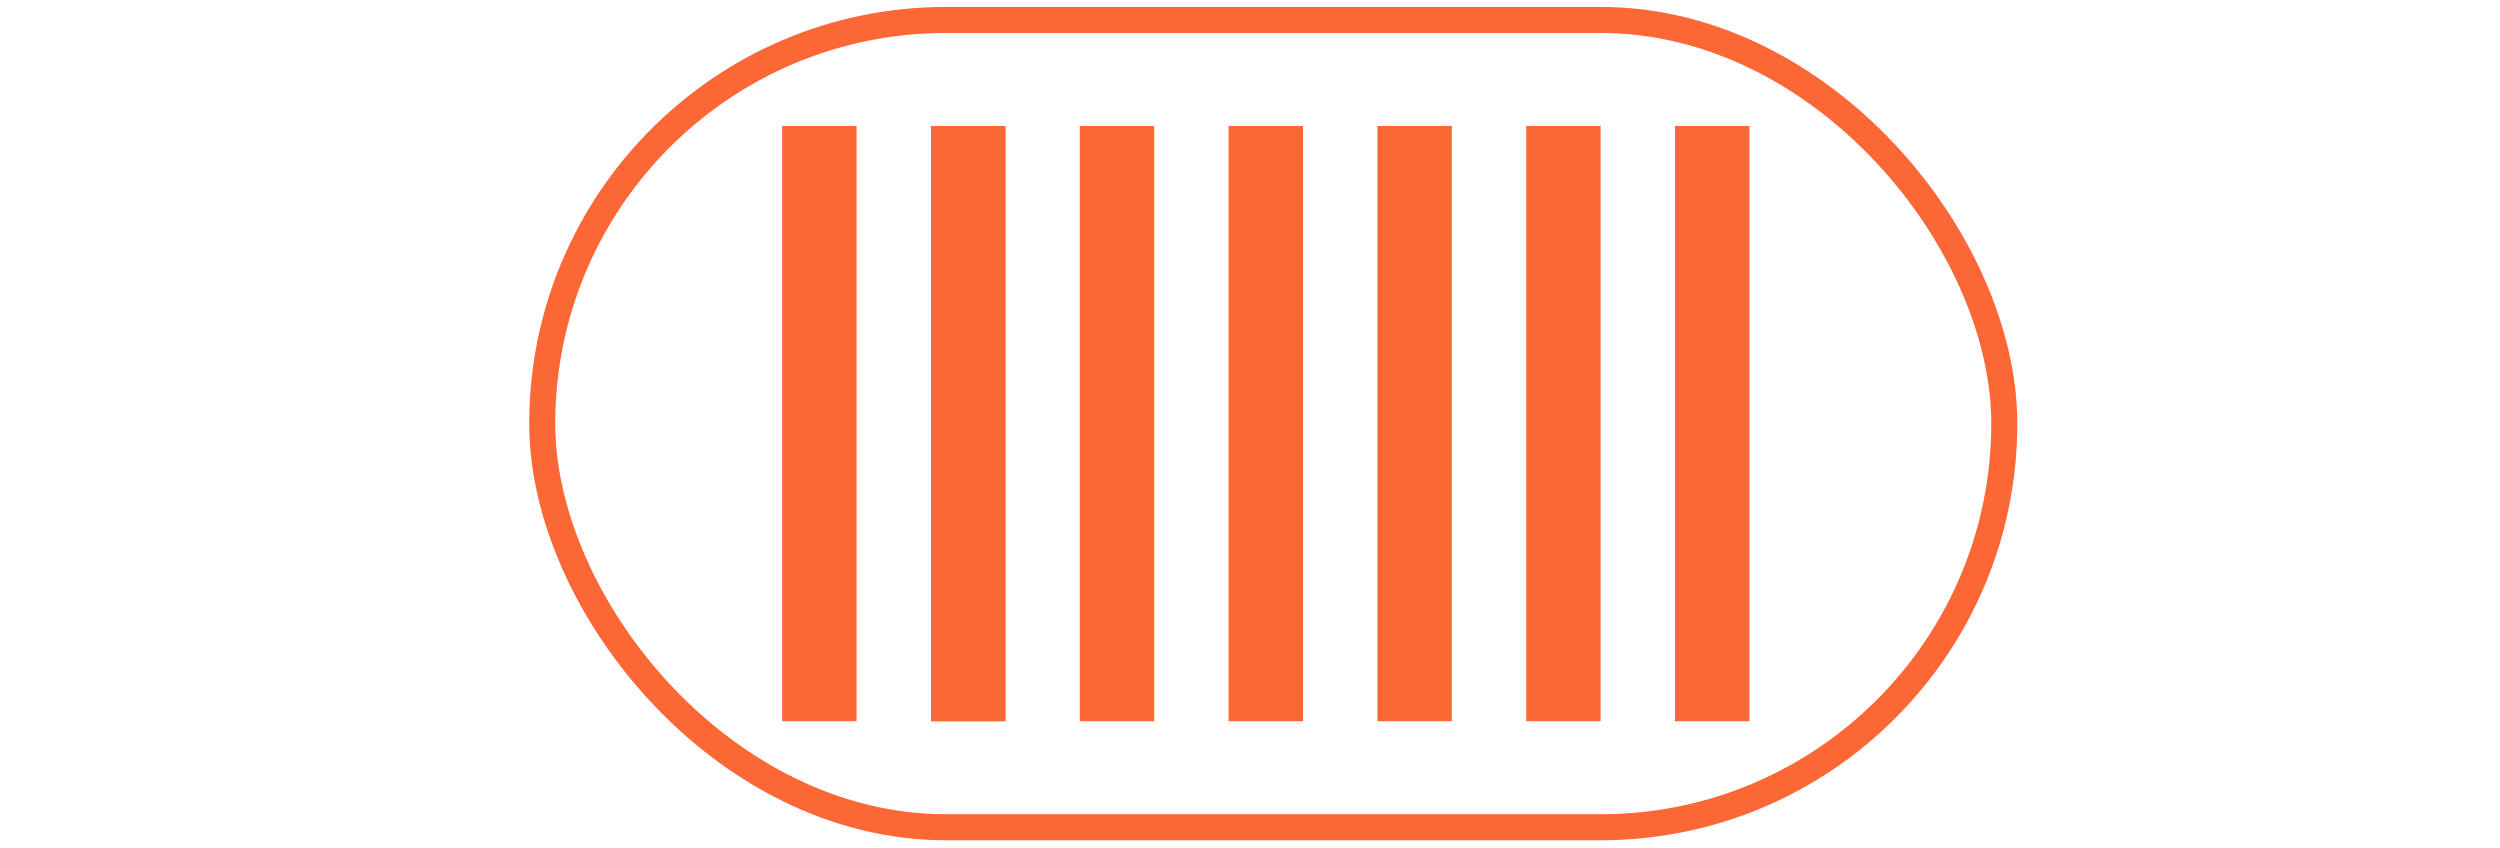 <svg width="168" height="57" viewBox="0 0 168 57" fill="none" xmlns="http://www.w3.org/2000/svg">
<rect x="53.562" y="9.466" width="3" height="38" fill="#FC6736" stroke="#FC6736" stroke-width="2"/>
<rect x="63.562" y="9.466" width="3" height="38" fill="#FC6736" stroke="#FC6736" stroke-width="2"/>
<rect x="63.562" y="9.466" width="3" height="38" fill="#FC6736" stroke="#FC6736" stroke-width="2"/>
<rect x="83.562" y="9.466" width="3" height="38" fill="#FC6736" stroke="#FC6736" stroke-width="2"/>
<rect x="103.562" y="9.466" width="3" height="38" fill="#FC6736" stroke="#FC6736" stroke-width="2"/>
<rect x="113.562" y="9.466" width="3" height="38" fill="#FC6736" stroke="#FC6736" stroke-width="2"/>
<rect x="93.562" y="9.466" width="3" height="38" fill="#FC6736" stroke="#FC6736" stroke-width="2"/>
<rect x="73.562" y="9.466" width="3" height="38" fill="#FC6736" stroke="#FC6736" stroke-width="2"/>
<rect x="36.438" y="1.341" width="98.25" height="54.25" rx="27.125" stroke="#FC6736" stroke-width="1.75"/>
</svg>
